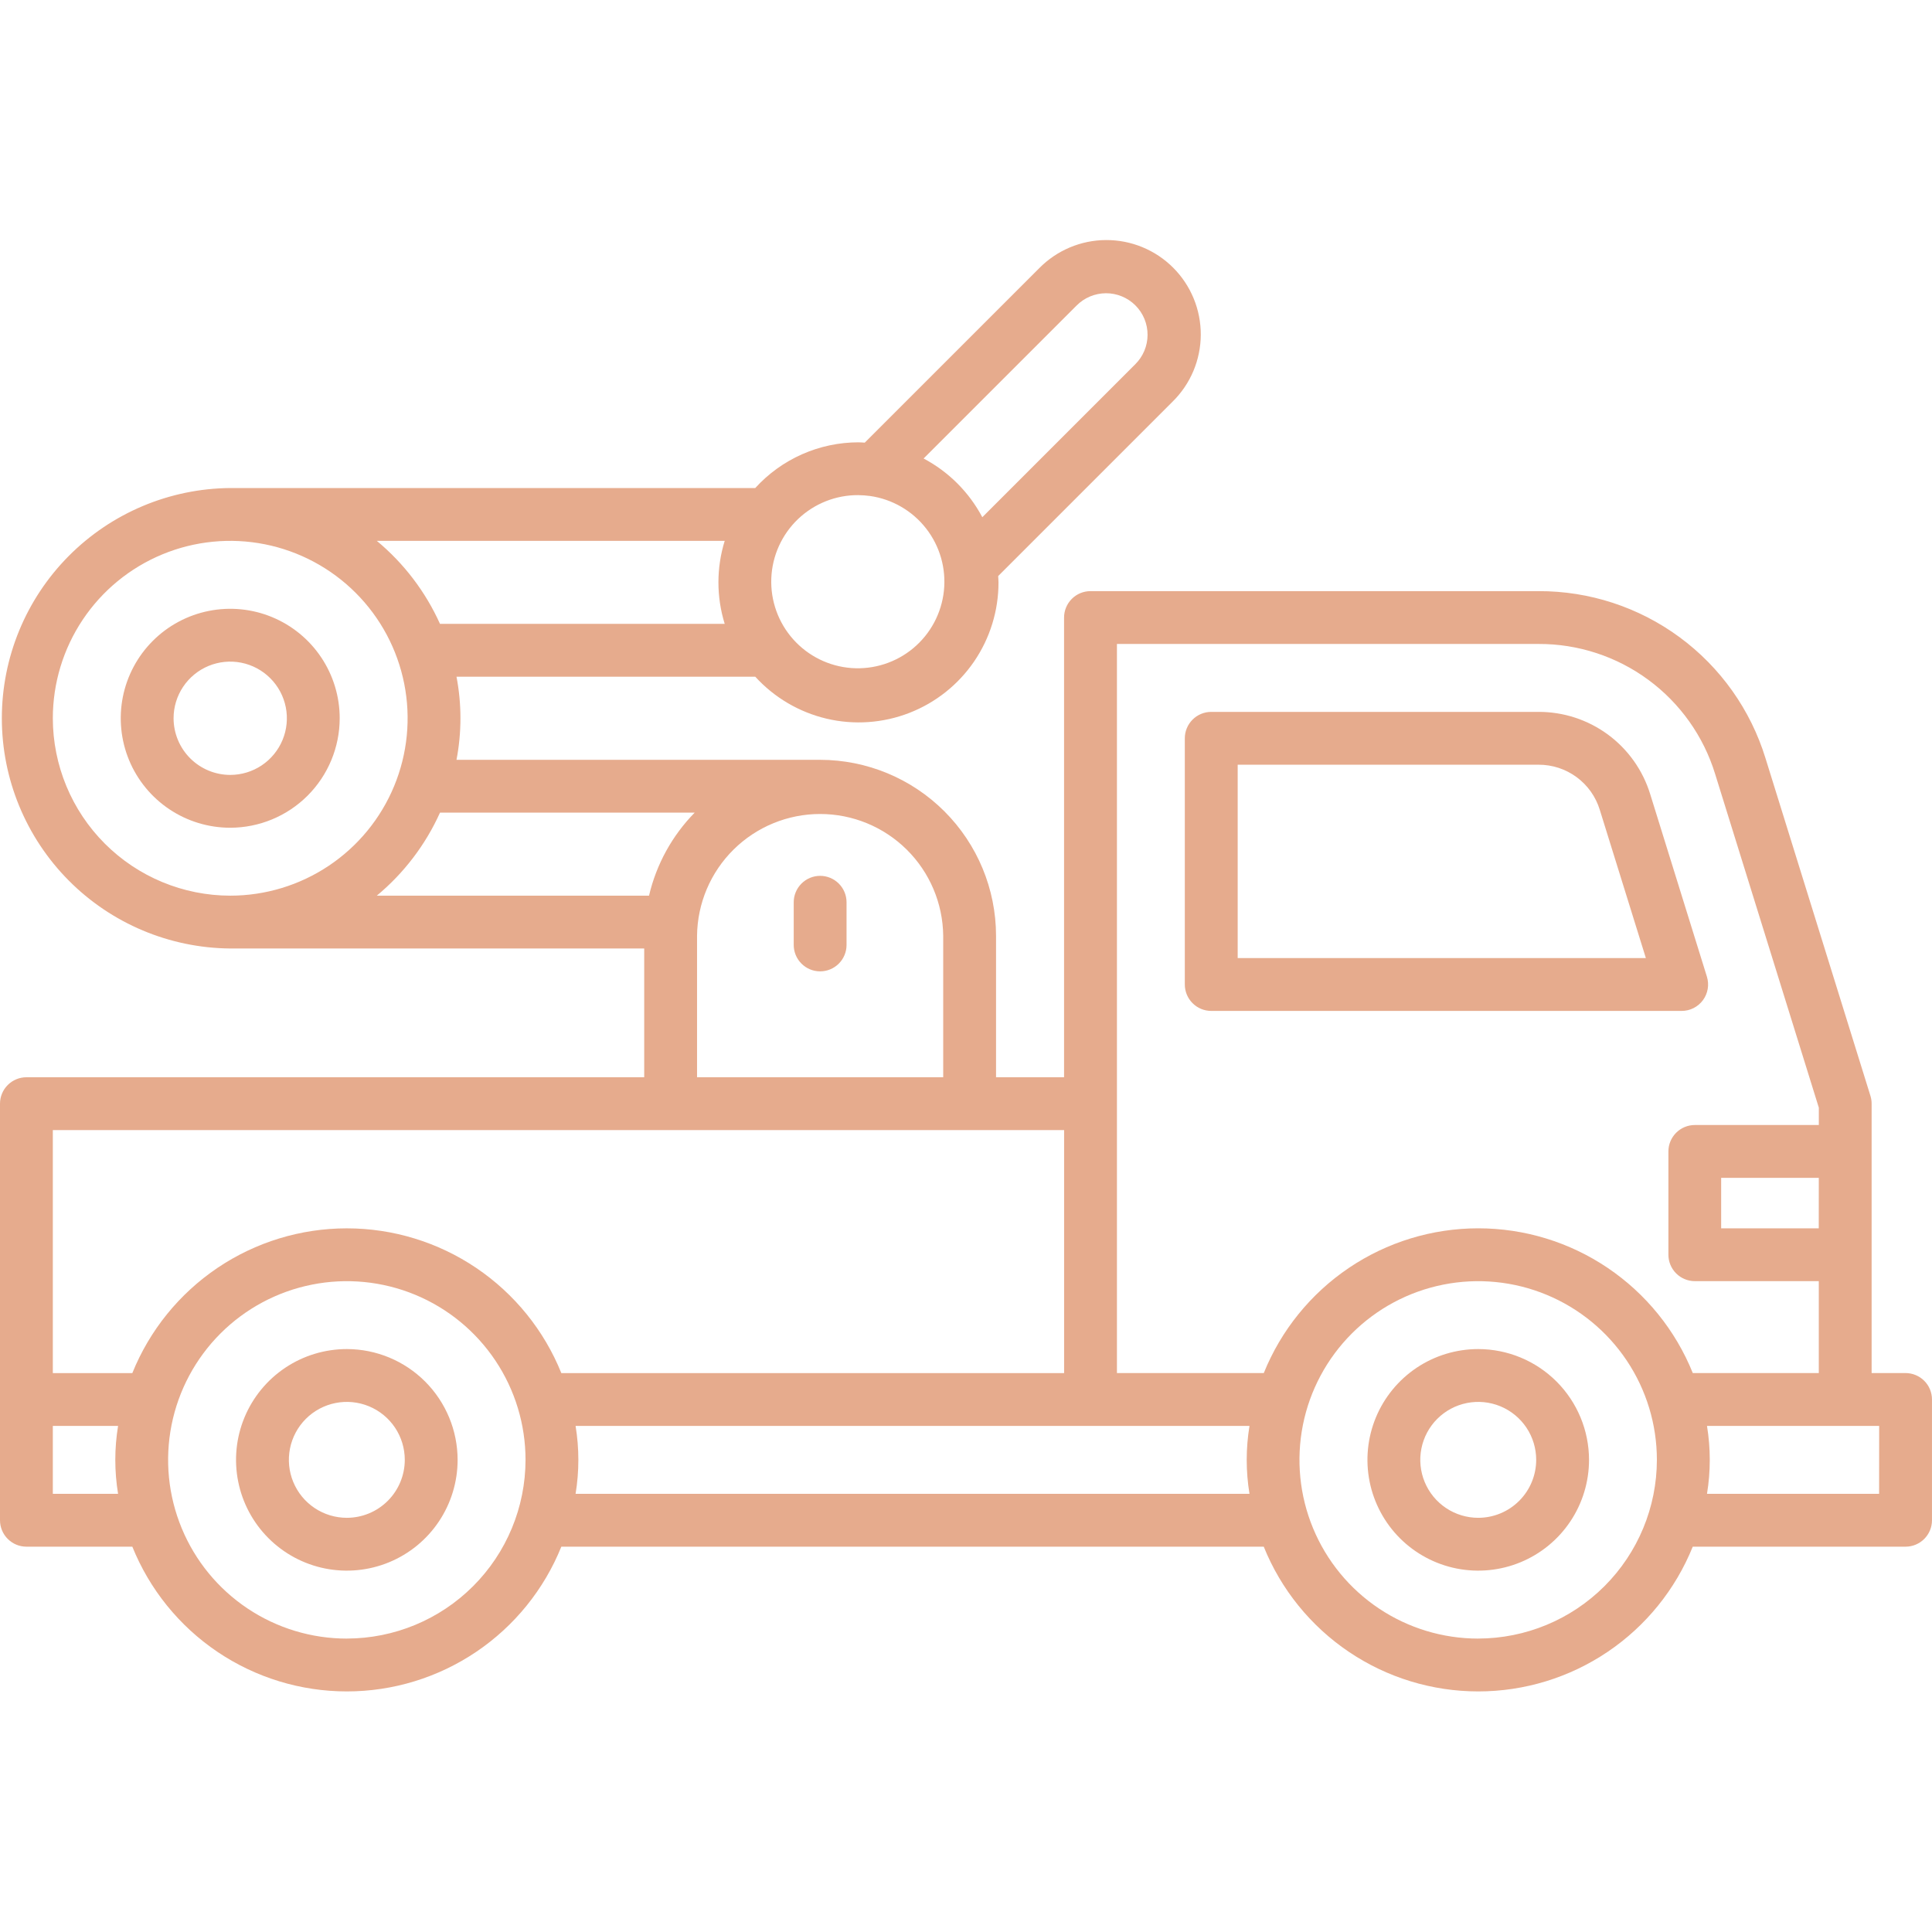 <?xml version="1.0" encoding="UTF-8"?> <svg xmlns="http://www.w3.org/2000/svg" width="128" height="128" viewBox="0 0 128 128" fill="none"><path d="M22.506 47.586C22.506 46.151 22.08 44.749 21.283 43.557C20.486 42.364 19.353 41.435 18.028 40.886C16.703 40.337 15.244 40.194 13.837 40.474C12.431 40.754 11.138 41.444 10.124 42.459C9.11 43.473 8.419 44.766 8.139 46.172C7.86 47.579 8.003 49.038 8.552 50.363C9.101 51.688 10.031 52.821 11.224 53.618C12.416 54.415 13.819 54.84 15.253 54.84C17.176 54.838 19.02 54.073 20.38 52.713C21.739 51.353 22.504 49.509 22.506 47.586ZM11.5 47.586C11.5 46.844 11.72 46.118 12.133 45.501C12.546 44.884 13.132 44.403 13.818 44.119C14.503 43.836 15.258 43.761 15.986 43.906C16.714 44.051 17.382 44.409 17.907 44.934C18.432 45.459 18.789 46.127 18.934 46.855C19.079 47.583 19.004 48.338 18.72 49.023C18.436 49.709 17.955 50.295 17.338 50.708C16.721 51.12 15.995 51.34 15.253 51.34C14.258 51.339 13.304 50.943 12.6 50.239C11.897 49.535 11.501 48.581 11.5 47.586Z" fill="#E6AB8D"></path><path d="M54.336 58.027C53.872 58.027 53.427 58.212 53.099 58.54C52.771 58.868 52.586 59.313 52.586 59.777V62.605C52.586 63.069 52.77 63.514 53.099 63.842C53.427 64.171 53.872 64.355 54.336 64.355C54.8 64.355 55.245 64.171 55.573 63.842C55.902 63.514 56.086 63.069 56.086 62.605V59.777C56.086 59.313 55.901 58.868 55.573 58.54C55.245 58.212 54.8 58.027 54.336 58.027Z" fill="#E6AB8D"></path><path d="M97.938 89.379C96.486 89.379 95.067 89.809 93.86 90.615C92.653 91.422 91.712 92.568 91.156 93.909C90.6 95.251 90.455 96.727 90.738 98.15C91.021 99.574 91.72 100.882 92.746 101.909C93.773 102.935 95.081 103.635 96.505 103.918C97.928 104.201 99.404 104.056 100.746 103.5C102.087 102.945 103.233 102.004 104.04 100.797C104.846 99.59 105.277 98.171 105.277 96.719C105.275 94.773 104.501 92.907 103.125 91.531C101.75 90.155 99.884 89.381 97.938 89.379ZM97.938 100.559C97.178 100.559 96.436 100.334 95.804 99.912C95.173 99.49 94.68 98.891 94.39 98.189C94.099 97.487 94.023 96.715 94.171 95.971C94.319 95.225 94.684 94.541 95.221 94.004C95.758 93.467 96.443 93.101 97.188 92.953C97.932 92.805 98.704 92.881 99.406 93.171C100.108 93.462 100.708 93.954 101.13 94.585C101.552 95.217 101.777 95.96 101.777 96.719C101.776 97.737 101.371 98.713 100.651 99.433C99.932 100.153 98.956 100.558 97.938 100.559Z" fill="#E6AB8D"></path><path d="M22.979 89.379C21.527 89.379 20.108 89.809 18.901 90.615C17.694 91.422 16.753 92.568 16.197 93.909C15.641 95.251 15.496 96.727 15.779 98.15C16.062 99.574 16.761 100.882 17.788 101.909C18.814 102.935 20.122 103.635 21.546 103.918C22.97 104.201 24.445 104.056 25.787 103.5C27.128 102.945 28.274 102.004 29.081 100.797C29.887 99.59 30.318 98.171 30.318 96.719C30.316 94.773 29.542 92.907 28.166 91.531C26.791 90.155 24.925 89.381 22.979 89.379ZM22.979 100.559C22.22 100.559 21.477 100.334 20.845 99.912C20.214 99.49 19.721 98.891 19.431 98.189C19.14 97.487 19.064 96.715 19.212 95.971C19.36 95.225 19.725 94.541 20.262 94.004C20.799 93.467 21.484 93.101 22.229 92.953C22.973 92.805 23.745 92.881 24.447 93.171C25.149 93.462 25.749 93.954 26.171 94.585C26.593 95.217 26.818 95.96 26.818 96.719C26.817 97.737 26.412 98.713 25.692 99.433C24.973 100.153 23.997 100.558 22.979 100.559Z" fill="#E6AB8D"></path><path d="M126.25 90.969H124V73.121C124 72.945 123.974 72.77 123.921 72.602L116.97 50.24C115.983 47.025 113.987 44.212 111.279 42.218C108.57 40.223 105.293 39.153 101.929 39.164H72.247C71.783 39.164 71.338 39.349 71.01 39.677C70.682 40.005 70.497 40.45 70.497 40.914V71.371H65.99V61.994C65.987 58.904 64.758 55.942 62.573 53.757C60.388 51.572 57.426 50.343 54.336 50.34H30.244C30.593 48.521 30.593 46.652 30.244 44.833H50.038C51.297 46.216 52.946 47.186 54.766 47.615C56.587 48.043 58.495 47.911 60.239 47.234C61.983 46.558 63.481 45.37 64.537 43.825C65.592 42.281 66.156 40.453 66.153 38.583C66.153 38.442 66.138 38.305 66.132 38.165L77.686 26.611C78.275 26.032 78.743 25.343 79.064 24.583C79.384 23.822 79.551 23.006 79.555 22.18C79.558 21.355 79.398 20.537 79.084 19.774C78.77 19.011 78.308 18.317 77.724 17.734C77.141 17.15 76.447 16.688 75.684 16.374C74.921 16.06 74.103 15.9 73.277 15.904C72.452 15.907 71.636 16.074 70.875 16.395C70.115 16.716 69.425 17.184 68.847 17.773L57.293 29.326C57.154 29.32 57.016 29.305 56.875 29.305C55.587 29.306 54.314 29.576 53.137 30.097C51.959 30.619 50.904 31.38 50.038 32.333H15.252C11.228 32.366 7.38 33.987 4.546 36.844C1.712 39.701 0.122 43.562 0.122 47.587C0.122 51.611 1.712 55.472 4.546 58.329C7.38 61.186 11.228 62.807 15.252 62.84H42.681V71.371H1.75C1.286 71.371 0.841 71.556 0.513 71.884C0.185 72.212 0 72.657 0 73.121L0 100.721C0 101.185 0.185 101.63 0.513 101.958C0.841 102.286 1.286 102.471 1.75 102.471H8.767C9.91 105.304 11.874 107.731 14.406 109.439C16.939 111.148 19.924 112.061 22.979 112.061C26.033 112.061 29.018 111.148 31.551 109.439C34.083 107.731 36.047 105.304 37.19 102.471H83.726C84.869 105.304 86.833 107.731 89.365 109.439C91.897 111.148 94.883 112.061 97.938 112.061C100.992 112.061 103.978 111.148 106.51 109.439C109.042 107.731 111.006 105.304 112.149 102.471H126.249C126.713 102.471 127.158 102.286 127.486 101.958C127.814 101.63 127.999 101.185 127.999 100.721V92.721C127.999 92.491 127.954 92.263 127.866 92.051C127.779 91.838 127.65 91.645 127.487 91.483C127.325 91.32 127.132 91.191 126.92 91.103C126.708 91.015 126.48 90.969 126.25 90.969ZM120.497 81.379H114.031V78.035H120.5L120.497 81.379ZM74 42.664H101.932C104.548 42.655 107.098 43.487 109.205 45.039C111.312 46.59 112.864 48.778 113.632 51.279L120.502 73.387V74.535H112.286C111.822 74.535 111.377 74.72 111.049 75.048C110.721 75.376 110.536 75.821 110.536 76.285V83.129C110.536 83.593 110.721 84.038 111.049 84.366C111.377 84.694 111.822 84.879 112.286 84.879H120.5V90.969H112.152C111.009 88.136 109.045 85.71 106.513 84.001C103.981 82.292 100.995 81.379 97.941 81.379C94.886 81.379 91.9 82.292 89.368 84.001C86.836 85.71 84.872 88.136 83.729 90.969H74V42.669V42.664ZM71.322 20.247C71.577 19.989 71.88 19.784 72.214 19.643C72.549 19.503 72.908 19.43 73.27 19.428C73.633 19.427 73.992 19.498 74.328 19.636C74.663 19.774 74.968 19.977 75.224 20.234C75.481 20.49 75.684 20.795 75.822 21.13C75.96 21.466 76.031 21.825 76.029 22.188C76.028 22.55 75.955 22.909 75.815 23.244C75.674 23.578 75.469 23.881 75.211 24.136L65.081 34.267C64.204 32.609 62.849 31.254 61.191 30.377L71.322 20.247ZM56.875 32.805C57.123 32.807 57.37 32.825 57.616 32.858H57.626C59.1 33.064 60.437 33.835 61.353 35.008C62.27 36.182 62.694 37.665 62.536 39.145C62.379 40.626 61.652 41.987 60.51 42.941C59.367 43.895 57.898 44.368 56.413 44.26C54.929 44.151 53.544 43.469 52.553 42.358C51.562 41.248 51.041 39.795 51.101 38.308C51.161 36.821 51.797 35.415 52.874 34.387C53.952 33.36 55.386 32.792 56.875 32.803V32.805ZM48.014 35.833C47.459 37.624 47.459 39.542 48.014 41.333H29.151C28.192 39.205 26.76 37.324 24.964 35.833H48.014ZM3.5 47.586C3.5 45.261 4.19 42.989 5.481 41.057C6.773 39.124 8.608 37.618 10.756 36.728C12.904 35.839 15.267 35.606 17.547 36.06C19.826 36.514 21.92 37.633 23.564 39.277C25.208 40.92 26.327 43.015 26.78 45.294C27.234 47.574 27.001 49.937 26.111 52.085C25.222 54.232 23.715 56.068 21.782 57.359C19.85 58.651 17.578 59.34 15.253 59.34C12.137 59.337 9.149 58.097 6.946 55.894C4.742 53.69 3.503 50.702 3.5 47.586ZM29.151 53.84H46.024C44.531 55.362 43.485 57.264 43 59.34H24.964C26.76 57.849 28.192 55.968 29.151 53.84ZM46.181 61.994C46.205 59.847 47.074 57.796 48.601 56.286C50.128 54.776 52.188 53.929 54.336 53.929C56.483 53.929 58.543 54.776 60.07 56.286C61.597 57.796 62.466 59.847 62.49 61.994V71.371H46.181V61.994ZM3.5 74.871H70.5V90.971H37.19C36.047 88.138 34.083 85.712 31.551 84.003C29.018 82.294 26.033 81.381 22.979 81.381C19.924 81.381 16.939 82.294 14.406 84.003C11.874 85.712 9.91 88.138 8.767 90.971H3.5V74.871ZM3.5 98.971V94.471H7.823C7.578 95.961 7.578 97.481 7.823 98.971H3.5ZM22.979 108.561C20.637 108.561 18.348 107.867 16.401 106.566C14.454 105.265 12.936 103.416 12.04 101.253C11.143 99.089 10.909 96.709 11.365 94.412C11.822 92.115 12.95 90.005 14.605 88.349C16.261 86.693 18.371 85.566 20.668 85.109C22.965 84.652 25.345 84.886 27.509 85.782C29.672 86.678 31.521 88.196 32.822 90.143C34.124 92.09 34.818 94.379 34.818 96.721C34.814 99.859 33.565 102.868 31.346 105.087C29.126 107.307 26.117 108.555 22.979 108.559V108.561ZM38.134 98.971C38.379 97.481 38.379 95.961 38.134 94.471H82.782C82.537 95.961 82.537 97.481 82.782 98.971H38.134ZM97.934 108.561C95.592 108.561 93.303 107.867 91.356 106.566C89.409 105.265 87.891 103.416 86.995 101.253C86.098 99.089 85.864 96.709 86.32 94.412C86.777 92.115 87.905 90.005 89.561 88.349C91.216 86.693 93.326 85.566 95.623 85.109C97.919 84.652 100.3 84.886 102.464 85.782C104.627 86.678 106.476 88.196 107.778 90.143C109.079 92.09 109.773 94.379 109.773 96.721C109.769 99.859 108.521 102.867 106.302 105.086C104.084 107.305 101.076 108.554 97.938 108.559L97.934 108.561ZM124.496 98.971H113.093C113.338 97.481 113.338 95.961 113.093 94.471H124.5L124.496 98.971Z" fill="#E6AB8D"></path><path d="M80.247 66.976H111.416C111.69 66.976 111.961 66.912 112.205 66.788C112.45 66.664 112.662 66.484 112.825 66.264C112.987 66.043 113.096 65.787 113.141 65.517C113.187 65.246 113.168 64.969 113.087 64.707L109.33 52.615C108.844 51.033 107.863 49.649 106.53 48.667C105.198 47.686 103.585 47.159 101.93 47.164H80.247C79.783 47.164 79.338 47.349 79.01 47.677C78.682 48.005 78.497 48.45 78.497 48.914V65.226C78.497 65.69 78.682 66.135 79.01 66.463C79.338 66.791 79.783 66.976 80.247 66.976ZM82 50.664H101.932C102.84 50.661 103.724 50.95 104.455 51.488C105.186 52.026 105.724 52.785 105.99 53.653L109.043 63.475H82V50.664Z" fill="#E6AB8D"></path></svg> 